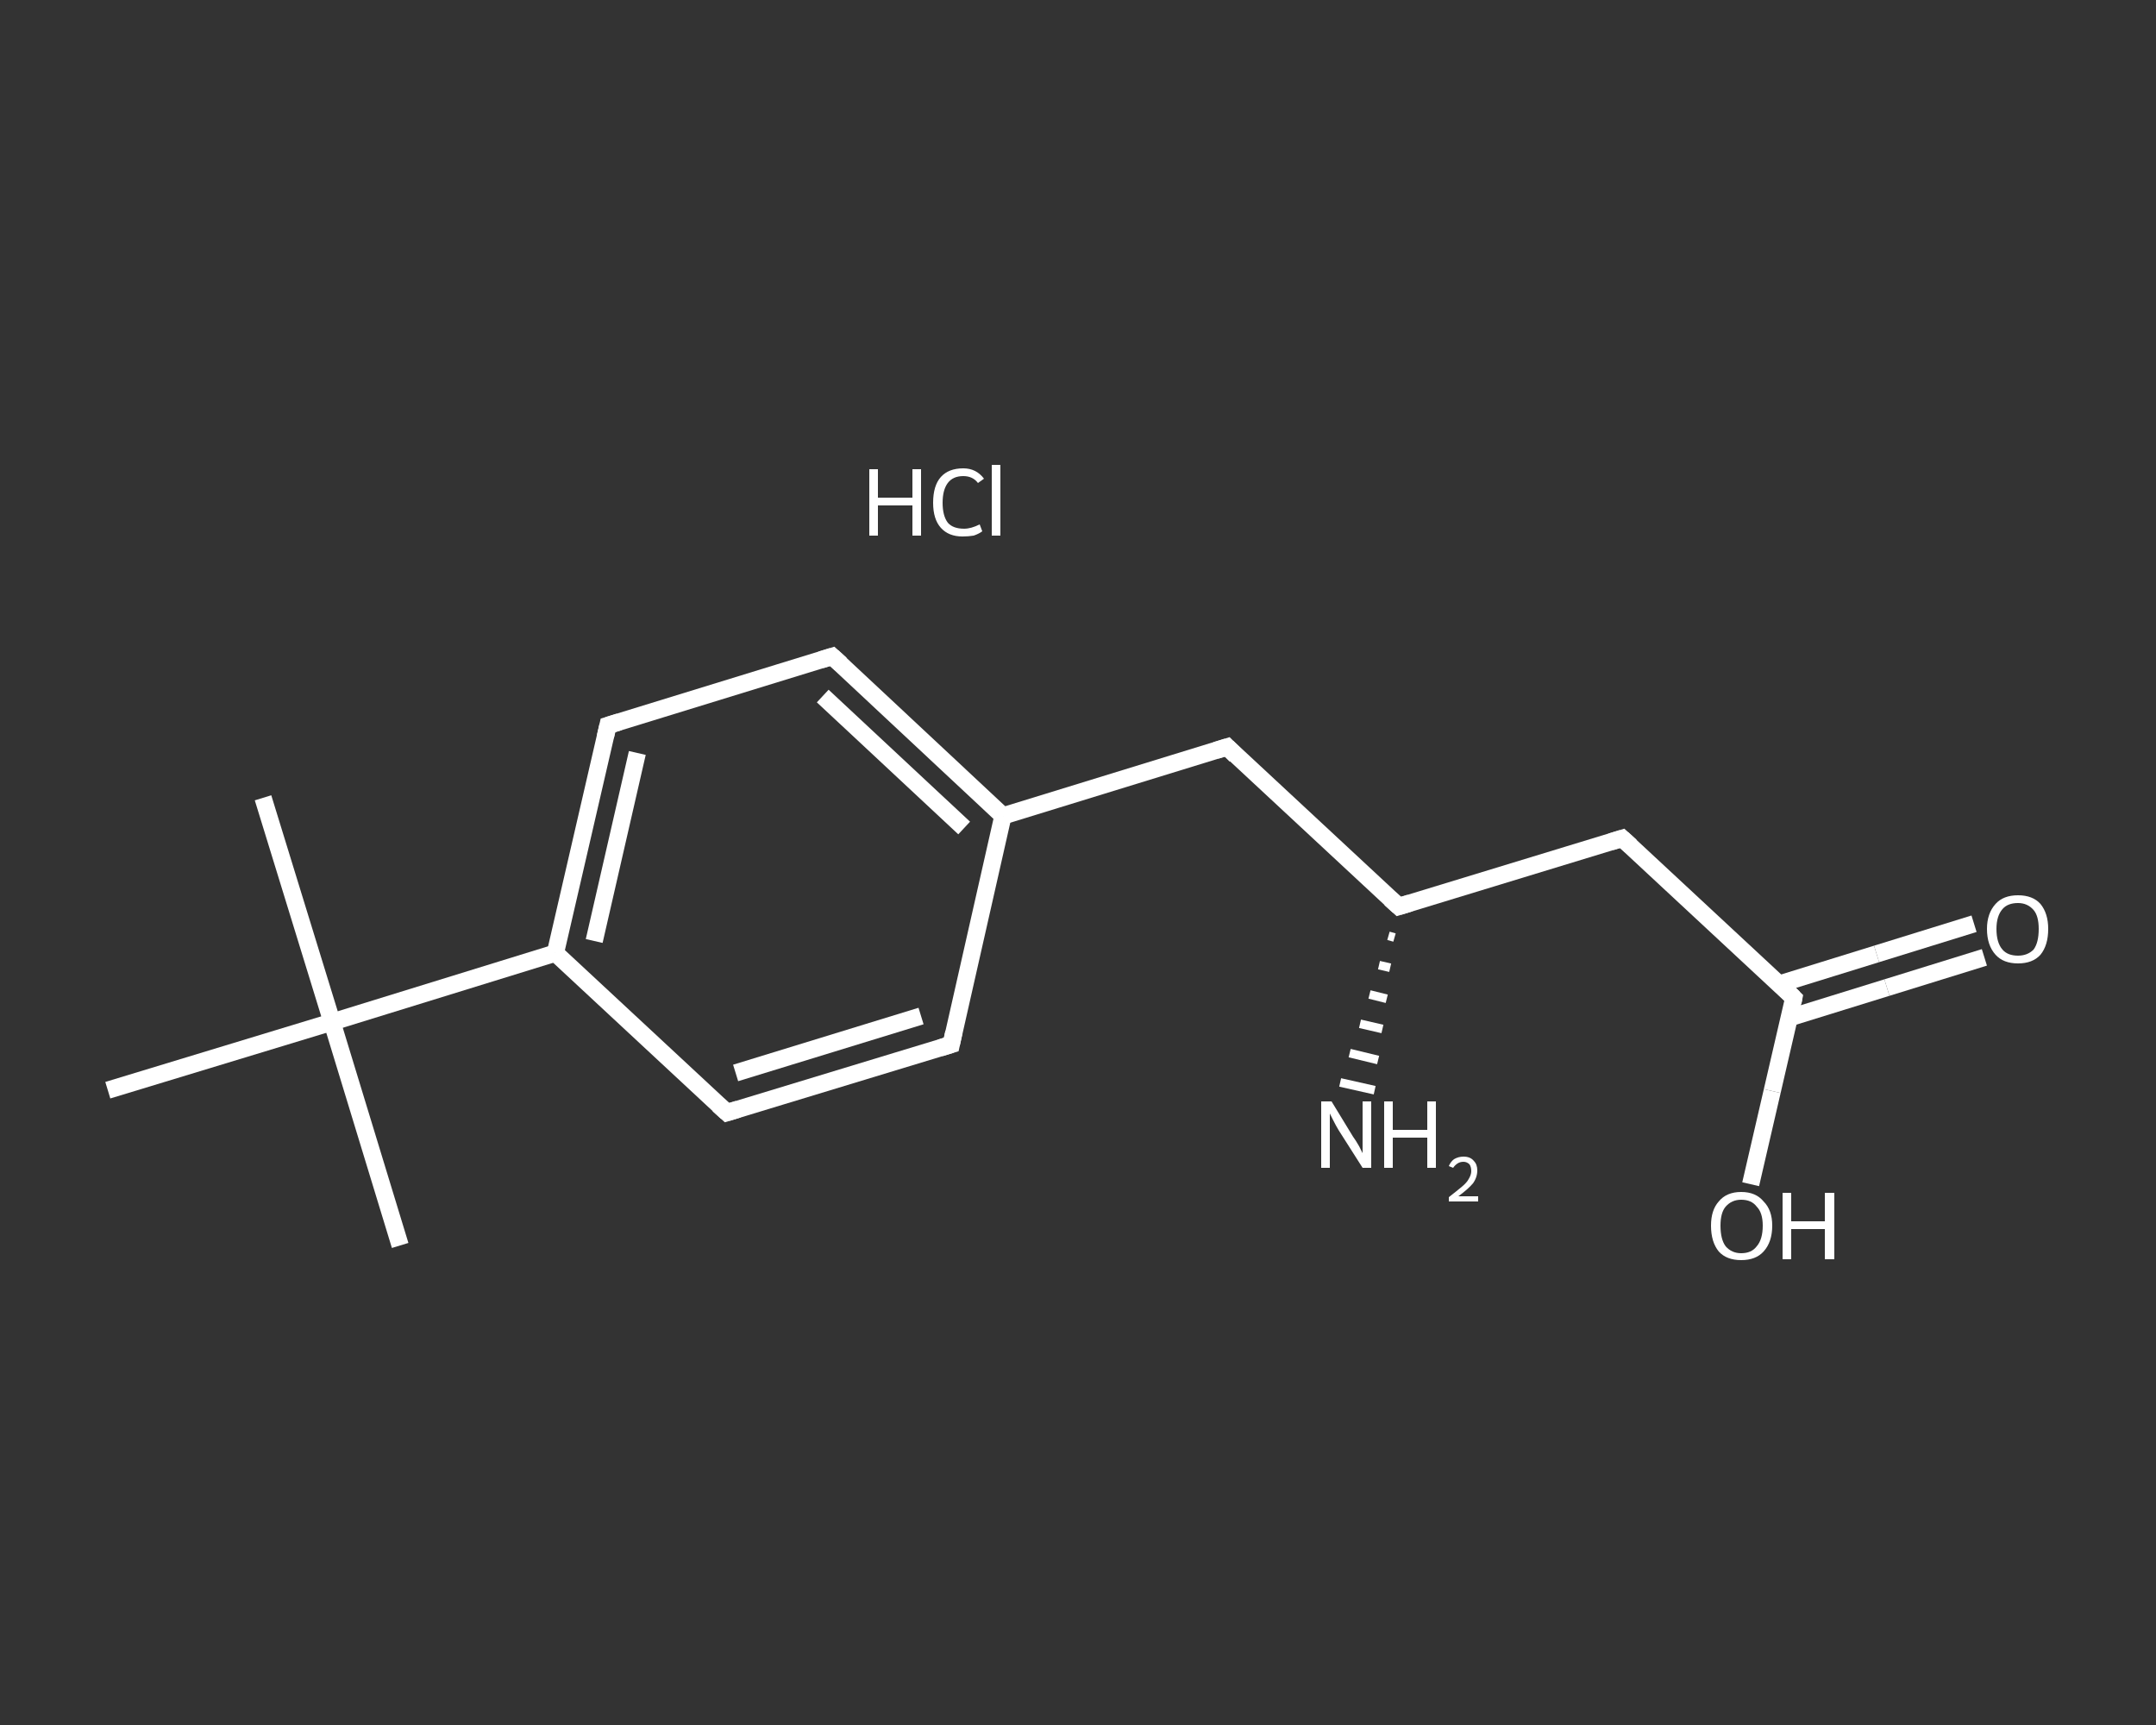 <?xml version='1.0' encoding='iso-8859-1'?>
<svg version='1.1' baseProfile='full'
              xmlns='http://www.w3.org/2000/svg'
                      xmlns:rdkit='http://www.rdkit.org/xml'
                      xmlns:xlink='http://www.w3.org/1999/xlink'
                  xml:space='preserve'
width='250px' height='200px' viewBox='0 0 250 200'>
<rect x="0" y="0" width="250" height="200" fill="#333333" stroke="none"/>
<!-- END OF HEADER -->
<rect style='opacity:1.0;fill:transparent;stroke:none' width='250.0' height='200.0' x='0.0' y='0.0'> </rect>
<path class='bond-0 atom-0 atom-1' d='M 30.5,92.5 L 38.5,118.5' style='fill:none;fill-rule:evenodd;stroke:#FFFFFF;stroke-width:2.0px;stroke-linecap:butt;stroke-linejoin:miter;stroke-opacity:1' />
<path class='bond-1 atom-1 atom-2' d='M 38.5,118.5 L 46.4,144.4' style='fill:none;fill-rule:evenodd;stroke:#FFFFFF;stroke-width:2.0px;stroke-linecap:butt;stroke-linejoin:miter;stroke-opacity:1' />
<path class='bond-2 atom-1 atom-3' d='M 38.5,118.5 L 12.5,126.4' style='fill:none;fill-rule:evenodd;stroke:#FFFFFF;stroke-width:2.0px;stroke-linecap:butt;stroke-linejoin:miter;stroke-opacity:1' />
<path class='bond-3 atom-1 atom-4' d='M 38.5,118.5 L 64.4,110.5' style='fill:none;fill-rule:evenodd;stroke:#FFFFFF;stroke-width:2.0px;stroke-linecap:butt;stroke-linejoin:miter;stroke-opacity:1' />
<path class='bond-4 atom-4 atom-5' d='M 64.4,110.5 L 70.5,84.1' style='fill:none;fill-rule:evenodd;stroke:#FFFFFF;stroke-width:2.0px;stroke-linecap:butt;stroke-linejoin:miter;stroke-opacity:1' />
<path class='bond-4 atom-4 atom-5' d='M 68.9,109.1 L 73.9,87.3' style='fill:none;fill-rule:evenodd;stroke:#FFFFFF;stroke-width:2.0px;stroke-linecap:butt;stroke-linejoin:miter;stroke-opacity:1' />
<path class='bond-5 atom-5 atom-6' d='M 70.5,84.1 L 96.5,76.1' style='fill:none;fill-rule:evenodd;stroke:#FFFFFF;stroke-width:2.0px;stroke-linecap:butt;stroke-linejoin:miter;stroke-opacity:1' />
<path class='bond-6 atom-6 atom-7' d='M 96.5,76.1 L 116.3,94.6' style='fill:none;fill-rule:evenodd;stroke:#FFFFFF;stroke-width:2.0px;stroke-linecap:butt;stroke-linejoin:miter;stroke-opacity:1' />
<path class='bond-6 atom-6 atom-7' d='M 95.4,80.7 L 111.8,96.0' style='fill:none;fill-rule:evenodd;stroke:#FFFFFF;stroke-width:2.0px;stroke-linecap:butt;stroke-linejoin:miter;stroke-opacity:1' />
<path class='bond-7 atom-7 atom-8' d='M 116.3,94.6 L 142.3,86.6' style='fill:none;fill-rule:evenodd;stroke:#FFFFFF;stroke-width:2.0px;stroke-linecap:butt;stroke-linejoin:miter;stroke-opacity:1' />
<path class='bond-8 atom-8 atom-9' d='M 142.3,86.6 L 162.2,105.1' style='fill:none;fill-rule:evenodd;stroke:#FFFFFF;stroke-width:2.0px;stroke-linecap:butt;stroke-linejoin:miter;stroke-opacity:1' />
<path class='bond-9 atom-9 atom-10' d='M 161.7,108.7 L 161.0,108.5' style='fill:none;fill-rule:evenodd;stroke:#FFFFFF;stroke-width:1.0px;stroke-linecap:butt;stroke-linejoin:miter;stroke-opacity:1' />
<path class='bond-9 atom-9 atom-10' d='M 161.2,112.2 L 159.9,111.9' style='fill:none;fill-rule:evenodd;stroke:#FFFFFF;stroke-width:1.0px;stroke-linecap:butt;stroke-linejoin:miter;stroke-opacity:1' />
<path class='bond-9 atom-9 atom-10' d='M 160.8,115.8 L 158.8,115.3' style='fill:none;fill-rule:evenodd;stroke:#FFFFFF;stroke-width:1.0px;stroke-linecap:butt;stroke-linejoin:miter;stroke-opacity:1' />
<path class='bond-9 atom-9 atom-10' d='M 160.3,119.3 L 157.7,118.7' style='fill:none;fill-rule:evenodd;stroke:#FFFFFF;stroke-width:1.0px;stroke-linecap:butt;stroke-linejoin:miter;stroke-opacity:1' />
<path class='bond-9 atom-9 atom-10' d='M 159.8,122.9 L 156.5,122.1' style='fill:none;fill-rule:evenodd;stroke:#FFFFFF;stroke-width:1.0px;stroke-linecap:butt;stroke-linejoin:miter;stroke-opacity:1' />
<path class='bond-9 atom-9 atom-10' d='M 159.4,126.4 L 155.4,125.5' style='fill:none;fill-rule:evenodd;stroke:#FFFFFF;stroke-width:1.0px;stroke-linecap:butt;stroke-linejoin:miter;stroke-opacity:1' />
<path class='bond-10 atom-9 atom-11' d='M 162.2,105.1 L 188.1,97.2' style='fill:none;fill-rule:evenodd;stroke:#FFFFFF;stroke-width:2.0px;stroke-linecap:butt;stroke-linejoin:miter;stroke-opacity:1' />
<path class='bond-11 atom-11 atom-12' d='M 188.1,97.2 L 208.0,115.7' style='fill:none;fill-rule:evenodd;stroke:#FFFFFF;stroke-width:2.0px;stroke-linecap:butt;stroke-linejoin:miter;stroke-opacity:1' />
<path class='bond-12 atom-12 atom-13' d='M 207.5,118.0 L 218.8,114.5' style='fill:none;fill-rule:evenodd;stroke:#FFFFFF;stroke-width:2.0px;stroke-linecap:butt;stroke-linejoin:miter;stroke-opacity:1' />
<path class='bond-12 atom-12 atom-13' d='M 218.8,114.5 L 230.1,111.0' style='fill:none;fill-rule:evenodd;stroke:#FFFFFF;stroke-width:2.0px;stroke-linecap:butt;stroke-linejoin:miter;stroke-opacity:1' />
<path class='bond-12 atom-12 atom-13' d='M 206.3,114.1 L 217.6,110.6' style='fill:none;fill-rule:evenodd;stroke:#FFFFFF;stroke-width:2.0px;stroke-linecap:butt;stroke-linejoin:miter;stroke-opacity:1' />
<path class='bond-12 atom-12 atom-13' d='M 217.6,110.6 L 228.9,107.1' style='fill:none;fill-rule:evenodd;stroke:#FFFFFF;stroke-width:2.0px;stroke-linecap:butt;stroke-linejoin:miter;stroke-opacity:1' />
<path class='bond-13 atom-12 atom-14' d='M 208.0,115.7 L 205.5,126.5' style='fill:none;fill-rule:evenodd;stroke:#FFFFFF;stroke-width:2.0px;stroke-linecap:butt;stroke-linejoin:miter;stroke-opacity:1' />
<path class='bond-13 atom-12 atom-14' d='M 205.5,126.5 L 203.0,137.3' style='fill:none;fill-rule:evenodd;stroke:#FFFFFF;stroke-width:2.0px;stroke-linecap:butt;stroke-linejoin:miter;stroke-opacity:1' />
<path class='bond-14 atom-7 atom-15' d='M 116.3,94.6 L 110.3,121.1' style='fill:none;fill-rule:evenodd;stroke:#FFFFFF;stroke-width:2.0px;stroke-linecap:butt;stroke-linejoin:miter;stroke-opacity:1' />
<path class='bond-15 atom-15 atom-16' d='M 110.3,121.1 L 84.3,129.0' style='fill:none;fill-rule:evenodd;stroke:#FFFFFF;stroke-width:2.0px;stroke-linecap:butt;stroke-linejoin:miter;stroke-opacity:1' />
<path class='bond-15 atom-15 atom-16' d='M 106.8,117.8 L 85.3,124.4' style='fill:none;fill-rule:evenodd;stroke:#FFFFFF;stroke-width:2.0px;stroke-linecap:butt;stroke-linejoin:miter;stroke-opacity:1' />
<path class='bond-16 atom-16 atom-4' d='M 84.3,129.0 L 64.4,110.5' style='fill:none;fill-rule:evenodd;stroke:#FFFFFF;stroke-width:2.0px;stroke-linecap:butt;stroke-linejoin:miter;stroke-opacity:1' />
<path d='M 70.2,85.4 L 70.5,84.1 L 71.8,83.7' style='fill:none;stroke:#FFFFFF;stroke-width:2.0px;stroke-linecap:butt;stroke-linejoin:miter;stroke-opacity:1;' />
<path d='M 95.2,76.5 L 96.5,76.1 L 97.5,77.0' style='fill:none;stroke:#FFFFFF;stroke-width:2.0px;stroke-linecap:butt;stroke-linejoin:miter;stroke-opacity:1;' />
<path d='M 141.0,87.0 L 142.3,86.6 L 143.3,87.6' style='fill:none;stroke:#FFFFFF;stroke-width:2.0px;stroke-linecap:butt;stroke-linejoin:miter;stroke-opacity:1;' />
<path d='M 161.2,104.2 L 162.2,105.1 L 163.5,104.7' style='fill:none;stroke:#FFFFFF;stroke-width:2.0px;stroke-linecap:butt;stroke-linejoin:miter;stroke-opacity:1;' />
<path d='M 186.8,97.6 L 188.1,97.2 L 189.1,98.1' style='fill:none;stroke:#FFFFFF;stroke-width:2.0px;stroke-linecap:butt;stroke-linejoin:miter;stroke-opacity:1;' />
<path d='M 207.0,114.7 L 208.0,115.7 L 207.9,116.2' style='fill:none;stroke:#FFFFFF;stroke-width:2.0px;stroke-linecap:butt;stroke-linejoin:miter;stroke-opacity:1;' />
<path d='M 110.6,119.7 L 110.3,121.1 L 109.0,121.5' style='fill:none;stroke:#FFFFFF;stroke-width:2.0px;stroke-linecap:butt;stroke-linejoin:miter;stroke-opacity:1;' />
<path d='M 85.6,128.6 L 84.3,129.0 L 83.3,128.1' style='fill:none;stroke:#FFFFFF;stroke-width:2.0px;stroke-linecap:butt;stroke-linejoin:miter;stroke-opacity:1;' />
<path class='atom-10' d='M 154.4 127.7
L 156.9 131.8
Q 157.2 132.2, 157.6 132.9
Q 158.0 133.7, 158.0 133.7
L 158.0 127.7
L 159.0 127.7
L 159.0 135.4
L 158.0 135.4
L 155.2 131.0
Q 154.9 130.5, 154.6 129.9
Q 154.3 129.3, 154.2 129.1
L 154.2 135.4
L 153.2 135.4
L 153.2 127.7
L 154.4 127.7
' fill='#FFFFFF'/>
<path class='atom-10' d='M 160.5 127.7
L 161.5 127.7
L 161.5 131.0
L 165.5 131.0
L 165.5 127.7
L 166.5 127.7
L 166.5 135.4
L 165.5 135.4
L 165.5 131.9
L 161.5 131.9
L 161.5 135.4
L 160.5 135.4
L 160.5 127.7
' fill='#FFFFFF'/>
<path class='atom-10' d='M 168.0 135.2
Q 168.2 134.7, 168.6 134.4
Q 169.1 134.1, 169.7 134.1
Q 170.5 134.1, 170.9 134.6
Q 171.3 135.0, 171.3 135.7
Q 171.3 136.5, 170.8 137.2
Q 170.2 137.9, 169.1 138.7
L 171.4 138.7
L 171.4 139.3
L 168.0 139.3
L 168.0 138.8
Q 168.9 138.1, 169.5 137.6
Q 170.1 137.1, 170.3 136.7
Q 170.6 136.2, 170.6 135.8
Q 170.6 135.3, 170.4 135.0
Q 170.1 134.7, 169.7 134.7
Q 169.3 134.7, 169.0 134.9
Q 168.7 135.1, 168.5 135.4
L 168.0 135.2
' fill='#FFFFFF'/>
<path class='atom-13' d='M 230.4 107.7
Q 230.4 105.9, 231.4 104.8
Q 232.3 103.8, 234.0 103.8
Q 235.7 103.8, 236.6 104.8
Q 237.5 105.9, 237.5 107.7
Q 237.5 109.6, 236.6 110.7
Q 235.7 111.7, 234.0 111.7
Q 232.3 111.7, 231.4 110.7
Q 230.4 109.6, 230.4 107.7
M 234.0 110.8
Q 235.1 110.8, 235.8 110.1
Q 236.4 109.3, 236.4 107.7
Q 236.4 106.2, 235.8 105.5
Q 235.1 104.7, 234.0 104.7
Q 232.8 104.7, 232.2 105.4
Q 231.5 106.2, 231.5 107.7
Q 231.5 109.3, 232.2 110.1
Q 232.8 110.8, 234.0 110.8
' fill='#FFFFFF'/>
<path class='atom-14' d='M 198.4 142.1
Q 198.4 140.3, 199.3 139.3
Q 200.2 138.2, 201.9 138.2
Q 203.6 138.2, 204.5 139.3
Q 205.5 140.3, 205.5 142.1
Q 205.5 144.0, 204.5 145.1
Q 203.6 146.1, 201.9 146.1
Q 200.2 146.1, 199.3 145.1
Q 198.4 144.0, 198.4 142.1
M 201.9 145.3
Q 203.1 145.3, 203.7 144.5
Q 204.4 143.7, 204.4 142.1
Q 204.4 140.6, 203.7 139.9
Q 203.1 139.1, 201.9 139.1
Q 200.8 139.1, 200.1 139.9
Q 199.5 140.6, 199.5 142.1
Q 199.5 143.7, 200.1 144.5
Q 200.8 145.3, 201.9 145.3
' fill='#FFFFFF'/>
<path class='atom-14' d='M 206.7 138.3
L 207.7 138.3
L 207.7 141.6
L 211.6 141.6
L 211.6 138.3
L 212.7 138.3
L 212.7 146.0
L 211.6 146.0
L 211.6 142.5
L 207.7 142.5
L 207.7 146.0
L 206.7 146.0
L 206.7 138.3
' fill='#FFFFFF'/>
<path class='atom-17' d='M 100.8 54.4
L 101.8 54.4
L 101.8 57.7
L 105.8 57.7
L 105.8 54.4
L 106.8 54.4
L 106.8 62.1
L 105.8 62.1
L 105.8 58.6
L 101.8 58.6
L 101.8 62.1
L 100.8 62.1
L 100.8 54.4
' fill='#FFFFFF'/>
<path class='atom-17' d='M 108.2 58.3
Q 108.2 56.3, 109.1 55.3
Q 110.0 54.3, 111.7 54.3
Q 113.2 54.3, 114.1 55.5
L 113.4 56.0
Q 112.8 55.2, 111.7 55.2
Q 110.5 55.2, 109.9 56.0
Q 109.3 56.8, 109.3 58.3
Q 109.3 59.8, 109.9 60.6
Q 110.5 61.3, 111.8 61.3
Q 112.6 61.3, 113.6 60.8
L 113.9 61.6
Q 113.5 61.9, 112.9 62.1
Q 112.3 62.2, 111.6 62.2
Q 110.0 62.2, 109.1 61.2
Q 108.2 60.2, 108.2 58.3
' fill='#FFFFFF'/>
<path class='atom-17' d='M 115.0 53.9
L 116.0 53.9
L 116.0 62.1
L 115.0 62.1
L 115.0 53.9
' fill='#FFFFFF'/>
</svg>
